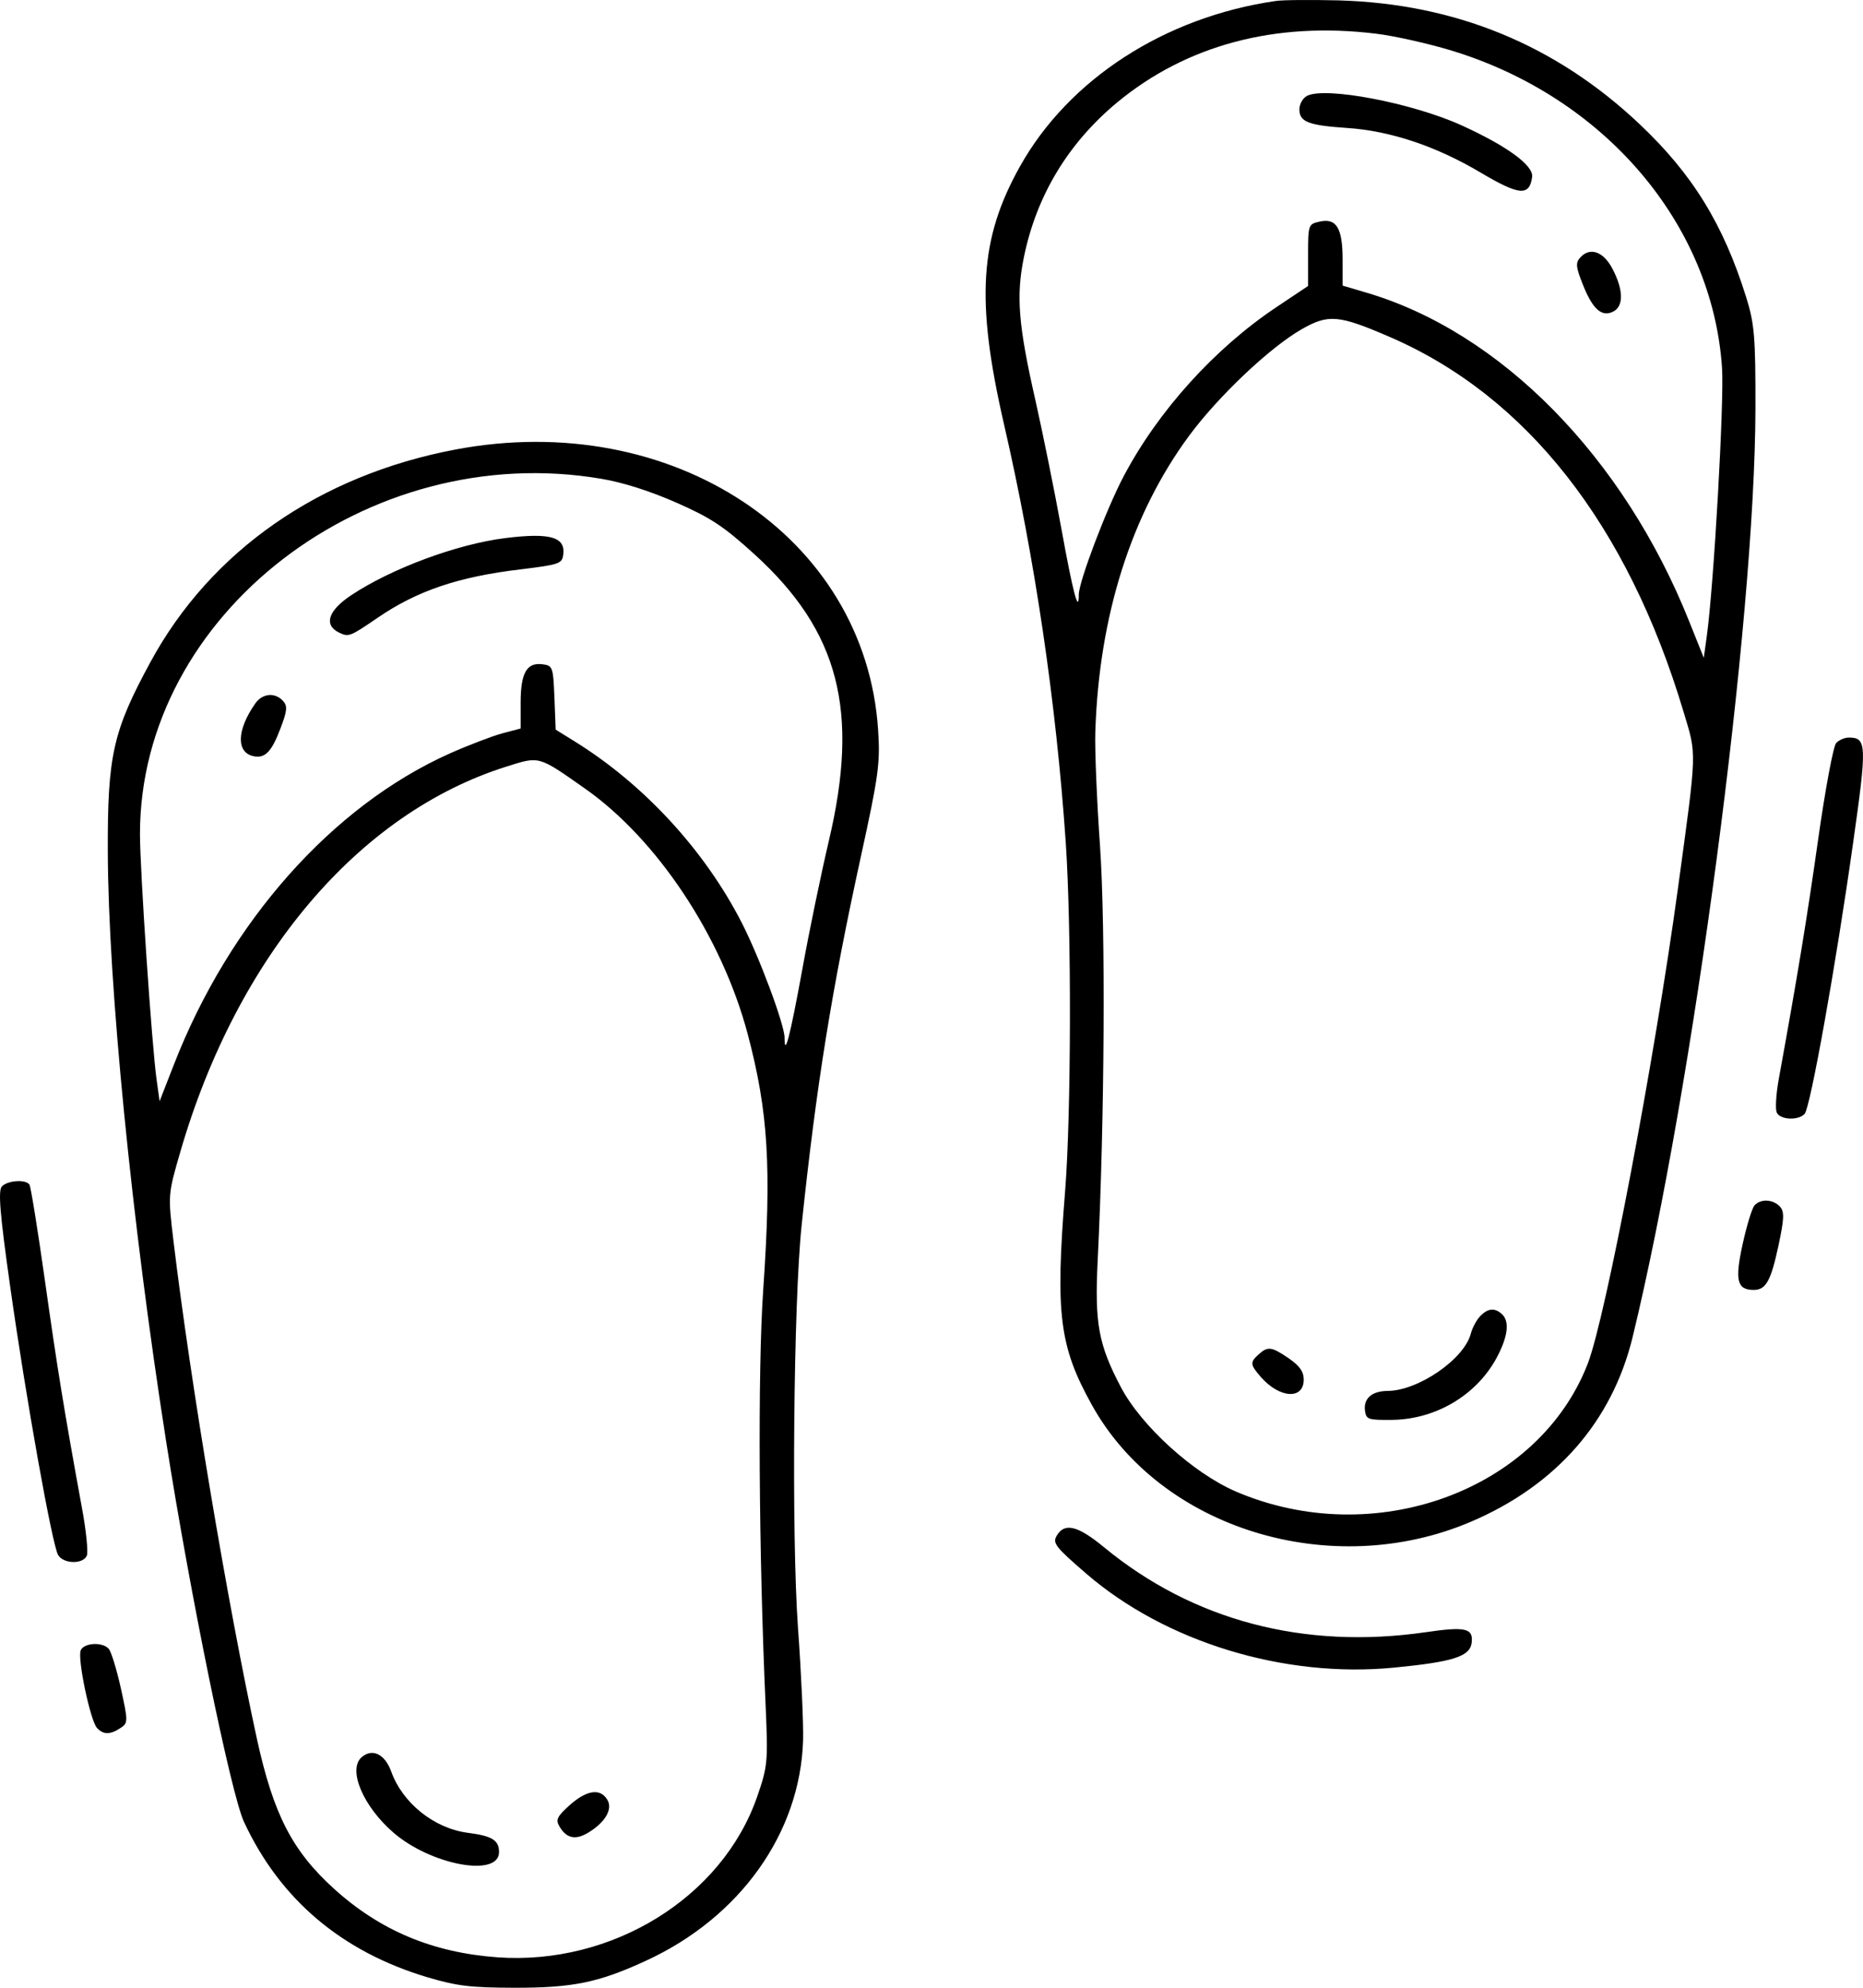 <svg width="15" height="16" viewBox="0 0 15 16" fill="none" xmlns="http://www.w3.org/2000/svg">
<path fill-rule="evenodd" clip-rule="evenodd" d="M10.271 0.008C9.379 0.137 8.605 0.637 8.212 1.34C7.886 1.922 7.855 2.421 8.084 3.416C8.333 4.497 8.504 5.658 8.581 6.782C8.628 7.476 8.625 8.968 8.576 9.585C8.496 10.58 8.529 10.838 8.793 11.312C9.347 12.307 10.719 12.728 11.843 12.249C12.53 11.956 12.98 11.441 13.145 10.763C13.636 8.742 14.13 5.002 14.134 3.291C14.135 2.708 14.126 2.606 14.059 2.391C13.875 1.804 13.627 1.401 13.2 0.998C12.524 0.36 11.716 0.029 10.775 0.003C10.555 -0.002 10.328 -0.001 10.271 0.008ZM11.078 0.271C11.228 0.289 11.503 0.351 11.69 0.408C12.919 0.783 13.788 1.803 13.865 2.962C13.883 3.233 13.799 4.71 13.742 5.123L13.718 5.295L13.601 5.003C13.072 3.677 12.081 2.67 10.993 2.353L10.81 2.299V2.089C10.81 1.835 10.76 1.753 10.624 1.784C10.534 1.804 10.532 1.81 10.532 2.053V2.302L10.279 2.471C9.78 2.804 9.324 3.308 9.046 3.836C8.908 4.097 8.686 4.683 8.686 4.785C8.686 4.947 8.64 4.776 8.546 4.257C8.49 3.95 8.396 3.486 8.338 3.228C8.199 2.618 8.18 2.382 8.244 2.07C8.345 1.575 8.6 1.153 8.993 0.826C9.552 0.363 10.267 0.172 11.078 0.271ZM10.523 0.772C10.489 0.79 10.462 0.839 10.462 0.88C10.462 0.981 10.534 1.009 10.845 1.03C11.194 1.053 11.562 1.176 11.921 1.389C12.233 1.574 12.315 1.581 12.336 1.424C12.348 1.332 12.135 1.176 11.768 1.009C11.369 0.828 10.669 0.695 10.523 0.772ZM12.725 2.071C12.684 2.116 12.687 2.148 12.747 2.297C12.826 2.495 12.902 2.558 12.996 2.504C13.074 2.458 13.069 2.327 12.983 2.164C12.911 2.025 12.803 1.987 12.725 2.071ZM11.189 2.712C12.292 3.188 13.104 4.223 13.555 5.729C13.662 6.086 13.665 6.016 13.509 7.158C13.32 8.541 12.928 10.603 12.784 10.976C12.387 12.002 11.061 12.483 9.949 12.005C9.607 11.857 9.19 11.479 9.025 11.166C8.844 10.822 8.813 10.654 8.838 10.146C8.894 9.015 8.902 7.469 8.857 6.813C8.831 6.443 8.814 6.027 8.819 5.89C8.849 4.955 9.109 4.137 9.576 3.505C9.81 3.189 10.224 2.797 10.479 2.651C10.695 2.527 10.778 2.534 11.189 2.712ZM3.664 3.619C2.572 3.826 1.698 4.434 1.213 5.326C0.909 5.885 0.865 6.079 0.868 6.86C0.872 7.93 1.06 9.833 1.338 11.604C1.53 12.83 1.859 14.437 1.964 14.664C2.255 15.29 2.752 15.71 3.443 15.916C3.681 15.986 3.784 15.999 4.14 16C4.61 16.001 4.819 15.959 5.2 15.783C5.958 15.435 6.443 14.755 6.466 14.009C6.47 13.883 6.452 13.475 6.425 13.103C6.372 12.358 6.389 10.488 6.454 9.866C6.573 8.732 6.696 7.971 6.932 6.892C7.074 6.244 7.088 6.141 7.07 5.874C6.968 4.318 5.411 3.287 3.664 3.619ZM4.842 3.854C5.016 3.883 5.235 3.953 5.446 4.046C5.723 4.168 5.825 4.235 6.074 4.461C6.755 5.08 6.921 5.72 6.674 6.766C6.613 7.025 6.515 7.495 6.458 7.813C6.359 8.352 6.317 8.513 6.317 8.353C6.317 8.248 6.113 7.701 5.97 7.423C5.67 6.84 5.182 6.311 4.624 5.966L4.474 5.873L4.464 5.615C4.454 5.369 4.45 5.357 4.368 5.347C4.241 5.33 4.192 5.417 4.192 5.656V5.864L4.044 5.903C3.963 5.925 3.772 5.998 3.621 6.065C2.675 6.488 1.848 7.42 1.401 8.567L1.285 8.864L1.261 8.692C1.222 8.414 1.127 7.005 1.127 6.713C1.127 4.944 2.959 3.534 4.842 3.854ZM4.07 4.331C3.681 4.379 3.148 4.577 2.825 4.793C2.641 4.916 2.605 5.031 2.73 5.092C2.807 5.129 2.818 5.125 3.04 4.973C3.358 4.755 3.693 4.642 4.192 4.583C4.496 4.546 4.524 4.537 4.534 4.471C4.558 4.323 4.434 4.286 4.07 4.331ZM2.055 5.663C1.904 5.878 1.9 6.062 2.047 6.088C2.136 6.104 2.189 6.048 2.259 5.861C2.313 5.72 2.316 5.682 2.278 5.641C2.213 5.571 2.112 5.581 2.055 5.663ZM14.784 5.981C14.761 6.005 14.696 6.354 14.639 6.756C14.549 7.392 14.475 7.844 14.32 8.696C14.3 8.81 14.293 8.926 14.305 8.954C14.33 9.014 14.479 9.022 14.53 8.966C14.576 8.916 14.782 7.766 14.92 6.787C15.033 5.992 15.03 5.937 14.886 5.937C14.852 5.937 14.806 5.957 14.784 5.981ZM4.708 6.346C5.292 6.755 5.812 7.54 6.02 8.323C6.186 8.949 6.213 9.396 6.145 10.383C6.1 11.035 6.109 12.503 6.165 13.742C6.184 14.179 6.181 14.218 6.096 14.463C5.814 15.274 4.928 15.821 4.005 15.755C3.484 15.717 3.061 15.54 2.689 15.203C2.352 14.897 2.202 14.604 2.069 13.999C1.833 12.915 1.535 11.138 1.397 9.991C1.352 9.617 1.352 9.615 1.452 9.271C1.909 7.698 2.886 6.545 4.079 6.17C4.346 6.086 4.332 6.082 4.708 6.346ZM0.015 9.55C-0.016 9.584 -0.001 9.77 0.082 10.356C0.209 11.257 0.42 12.436 0.468 12.517C0.511 12.589 0.668 12.593 0.699 12.522C0.711 12.494 0.694 12.321 0.66 12.139C0.515 11.346 0.461 11.012 0.362 10.31C0.304 9.9 0.248 9.551 0.237 9.535C0.207 9.491 0.061 9.501 0.015 9.55ZM14.127 9.702C14.107 9.723 14.064 9.864 14.031 10.014C13.967 10.306 13.985 10.383 14.12 10.383C14.218 10.383 14.258 10.312 14.319 10.028C14.366 9.808 14.368 9.753 14.331 9.712C14.276 9.653 14.176 9.648 14.127 9.702ZM11.918 10.594C11.889 10.624 11.854 10.688 11.842 10.736C11.788 10.941 11.418 11.195 11.172 11.196C11.043 11.197 10.975 11.259 10.991 11.36C11.001 11.426 11.018 11.431 11.211 11.429C11.558 11.424 11.881 11.234 12.045 10.939C12.141 10.764 12.158 10.636 12.092 10.577C12.034 10.525 11.98 10.53 11.918 10.594ZM10.134 10.902C10.063 10.966 10.065 10.984 10.151 11.083C10.303 11.257 10.497 11.268 10.497 11.105C10.497 11.041 10.464 10.994 10.377 10.934C10.238 10.839 10.208 10.835 10.134 10.902ZM8.509 12.36C8.473 12.42 8.495 12.45 8.744 12.665C9.382 13.217 10.34 13.51 11.226 13.423C11.699 13.377 11.835 13.334 11.849 13.224C11.864 13.106 11.8 13.091 11.48 13.138C10.499 13.28 9.605 13.044 8.89 12.455C8.678 12.28 8.572 12.254 8.509 12.36ZM0.65 13.284C0.622 13.35 0.727 13.85 0.781 13.909C0.832 13.964 0.887 13.964 0.969 13.91C1.032 13.869 1.032 13.858 0.973 13.589C0.939 13.436 0.895 13.293 0.875 13.271C0.824 13.215 0.676 13.223 0.65 13.284ZM2.91 14.146C2.8 14.246 2.923 14.538 3.164 14.748C3.465 15.012 4.018 15.115 4.018 14.908C4.018 14.813 3.963 14.778 3.768 14.753C3.497 14.718 3.242 14.515 3.15 14.26C3.099 14.118 2.996 14.069 2.91 14.146ZM4.587 14.53C4.484 14.623 4.472 14.648 4.506 14.704C4.561 14.797 4.632 14.813 4.732 14.754C4.871 14.672 4.936 14.563 4.89 14.487C4.834 14.392 4.724 14.408 4.587 14.53Z" fill="black"/>
</svg>
